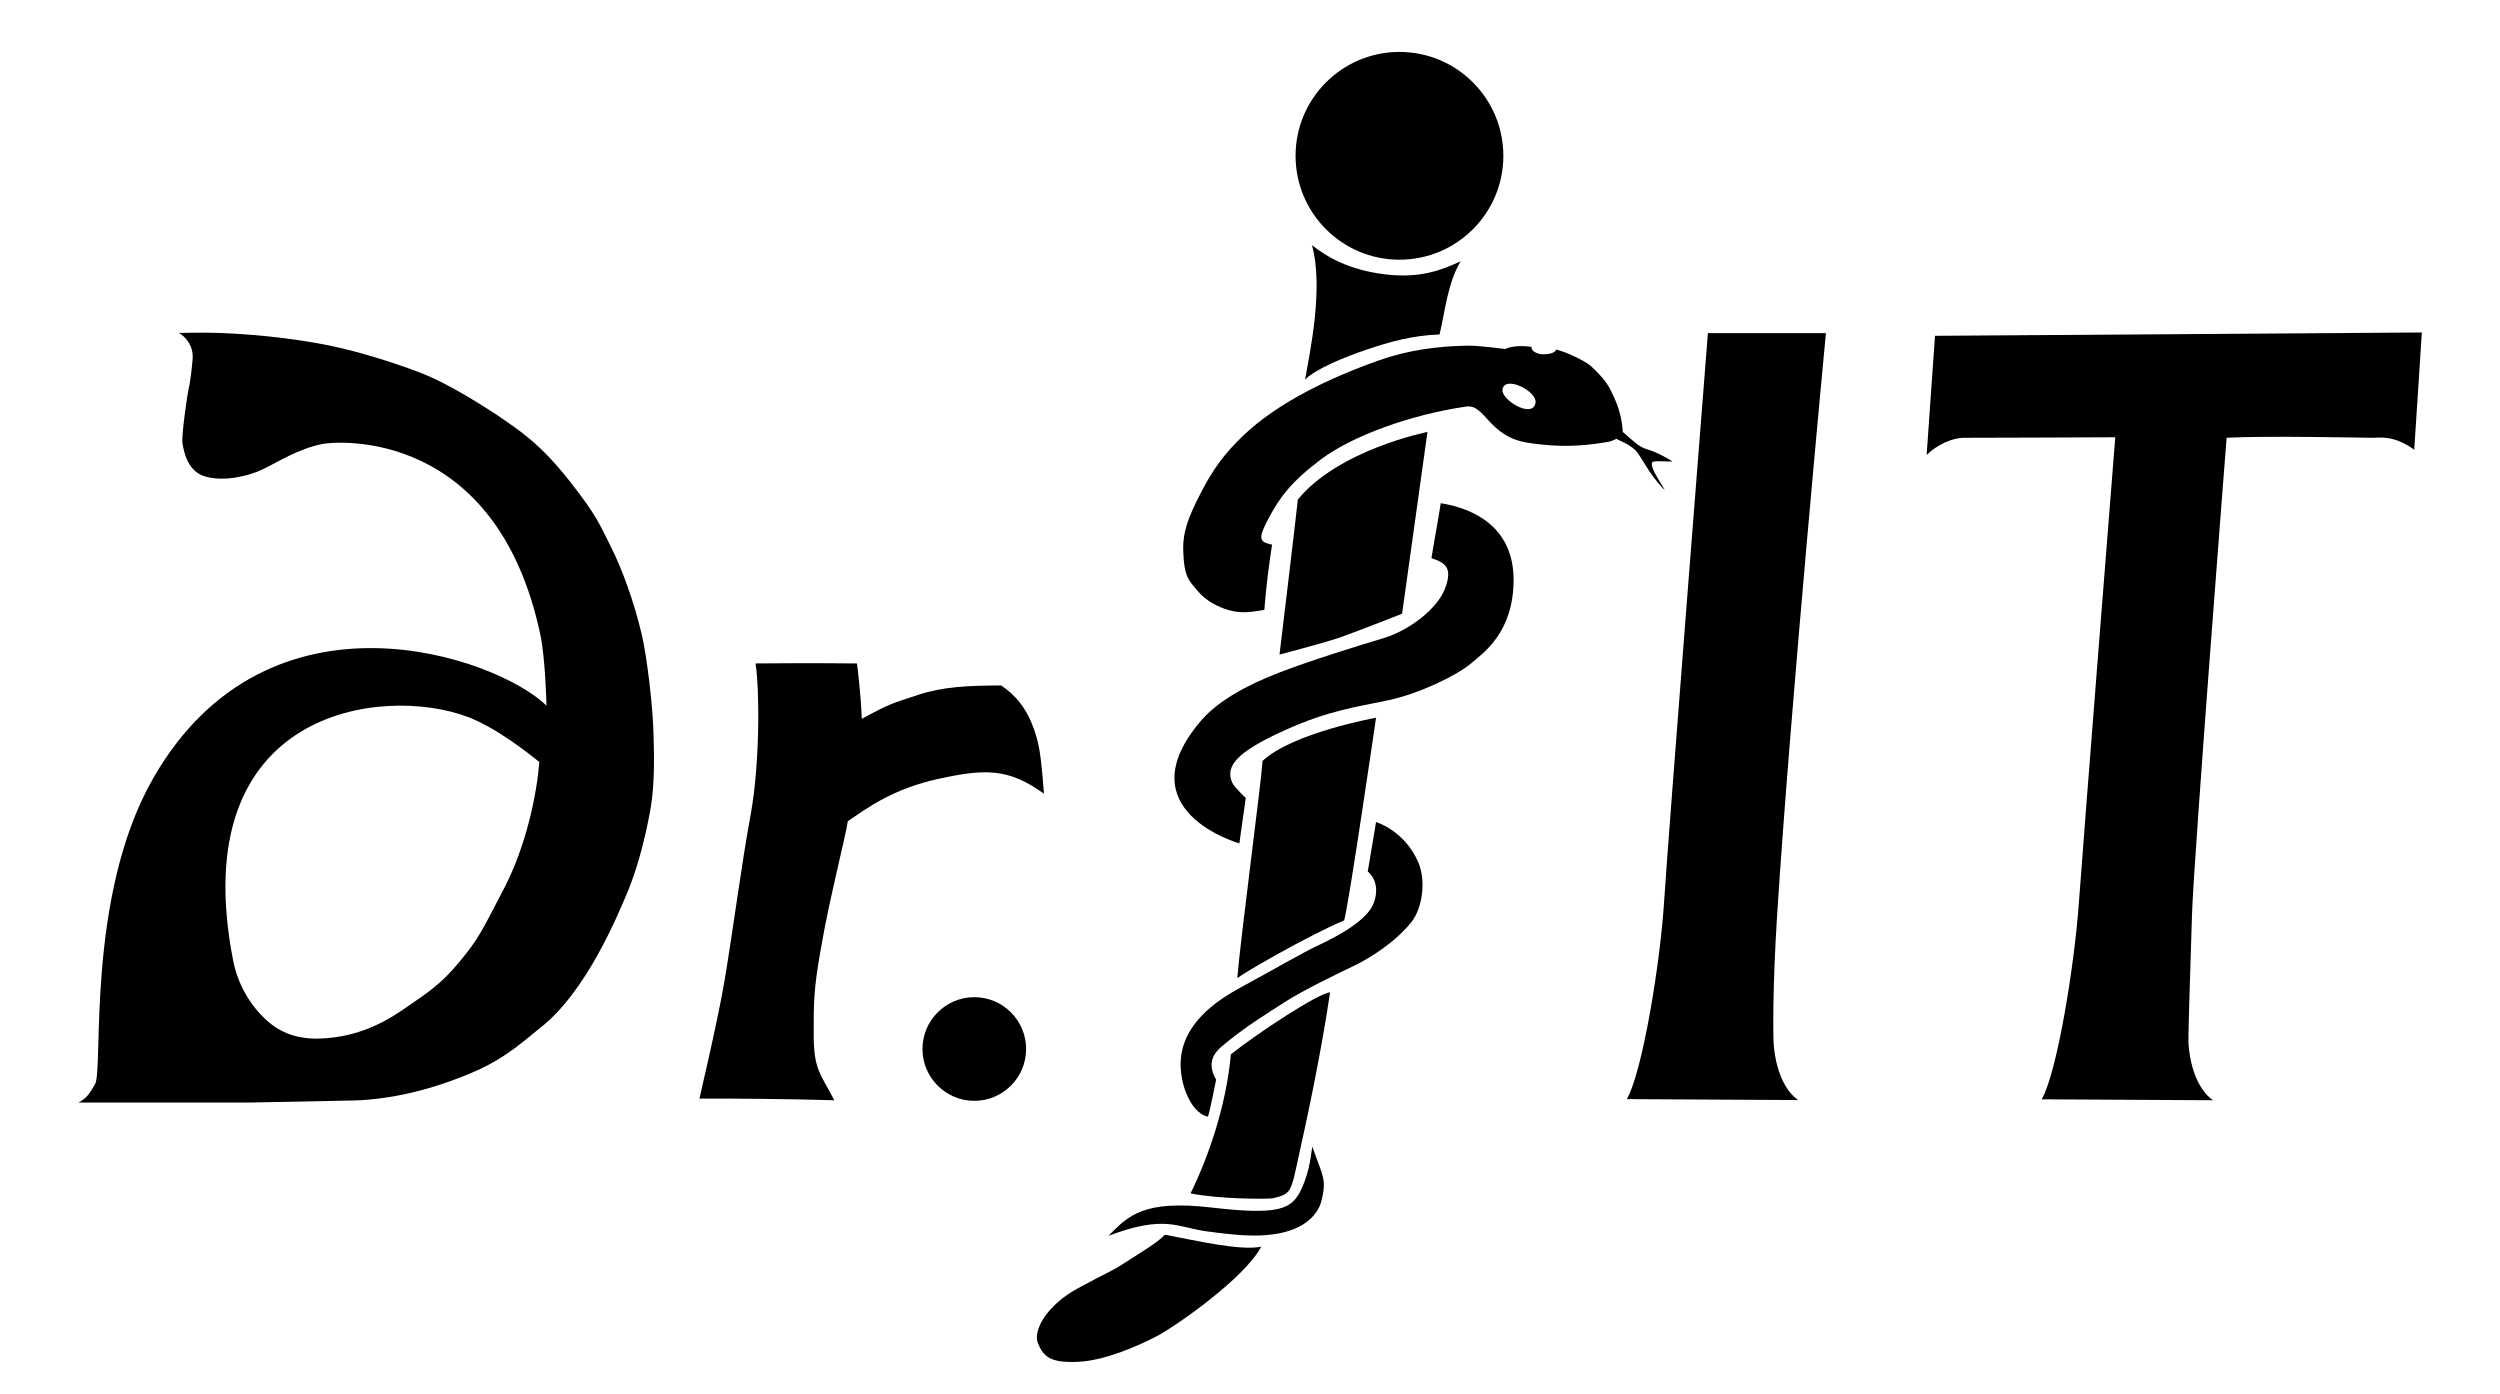 <?xml version="1.0" encoding="UTF-8" standalone="no"?>
<!DOCTYPE svg PUBLIC "-//W3C//DTD SVG 1.1//EN" "http://www.w3.org/Graphics/SVG/1.1/DTD/svg11.dtd">
<svg width="590px" height="329px" viewBox="0 0 590 329" version="1.1" xmlns="http://www.w3.org/2000/svg" xmlns:xlink="http://www.w3.org/1999/xlink" xml:space="preserve" style="fill-rule:evenodd;clip-rule:evenodd;stroke-linejoin:round;stroke-miterlimit:2;">
    <g id="Layer-1">
        <g transform="matrix(1,0,0,1,403.063,259.614)">
            <path d="M0,-180.997L27.854,-180.997C27.854,-180.997 19.544,-93.652 16.342,-43.713C15.263,-26.888 15.361,-14.878 15.546,-12.887C16.266,-5.132 19.219,-1.396 21.331,0L-19.126,-0.222C-15.429,-6.686 -11.229,-32.397 -10.319,-47.026C-9.409,-61.654 0,-180.997 0,-180.997" style="fill:black;fill-rule:nonzero;"/>
        </g>
        <g transform="matrix(1,0,0,1,165.115,158.872)">
            <path d="M0,100.402C6.215,100.342 21.865,100.485 31.789,100.79C28.283,94.187 26.964,93.315 26.922,85.515C26.881,77.716 26.955,74.57 28.449,65.907C29.943,57.244 31.051,52.761 32.719,45.299C34.404,37.762 34.598,37.261 34.957,34.947C39.611,31.77 45.603,27.272 56.497,24.905C67.392,22.538 72.91,22.416 81.262,28.438C80.516,18.592 80.042,16.844 79.225,14.206C77.385,8.271 74.437,5.107 71.159,2.892C63.225,2.924 57.411,3.19 51.564,5.118C45.506,7.115 45.005,7.097 38.259,10.777C38.043,4.438 37.123,-2.299 37.123,-2.299C25.915,-2.432 13.842,-2.297 13.194,-2.299C14.168,3.868 14.225,21.48 12.045,33.332C9.865,45.183 7.742,61.558 5.873,72.582C4.004,83.606 -0.706,102.834 0,100.402" style="fill:black;fill-rule:nonzero;"/>
        </g>
        <g transform="matrix(-1,0,0,1,229.935,259.795)">
            <path d="M-0.001,-24.459C-6.751,-24.459 -12.23,-18.979 -12.23,-12.229C-12.23,-5.48 -6.751,0 -0.001,0C6.749,0 12.229,-5.48 12.229,-12.229C12.229,-18.979 6.749,-24.459 -0.001,-24.459" style="fill:black;fill-rule:nonzero;"/>
        </g>
        <g transform="matrix(-1,0,0,1,330.273,61.291)">
            <path d="M0,-49.036C-13.532,-49.036 -24.518,-38.05 -24.518,-24.518C-24.518,-10.986 -13.532,0 0,0C13.531,0 24.518,-10.986 24.518,-24.518C24.518,-38.05 13.531,-49.036 0,-49.036" style="fill:black;fill-rule:nonzero;"/>
        </g>
        <g transform="matrix(1,0,0,1,274.913,88.137)">
            <path d="M0,203.258C7.413,204.64 17.613,207.075 22.729,206.09C18.76,213.633 2.185,225.078 -1.85,227.174C-6.333,229.503 -14.191,232.995 -20.599,233.261C-27.008,233.527 -28.608,232.058 -29.93,228.965C-31.253,225.871 -27.823,219.874 -20.599,215.932C-13.375,211.989 -12.955,212.141 -9.772,210.08C-5.999,207.635 -1.643,205.075 0,203.258M15.577,160.681C21.667,155.799 36.569,146.018 38.986,146.073C36.596,162.223 32.913,178.638 31.718,184.085C30.6,189.179 30.271,191.101 29.431,192.584C28.592,194.066 26.642,194.31 25.639,194.617C24.636,194.924 12.155,194.839 6.062,193.485C10.195,185.062 14.447,173.038 15.577,160.681M23.045,91.444C30.101,84.795 49.831,81.248 49.831,81.248C49.831,81.248 43.574,124.273 42.322,129.068C33.426,132.849 18.424,141.575 17.085,142.698C17.873,133.116 22.8,96.097 23.045,91.444M31.375,29.76C41.019,17.954 61.969,13.798 61.969,13.798L55.983,56.695C55.983,56.695 44.173,61.367 40.686,62.515C36.902,63.761 27.052,66.339 27.052,66.339C27.052,66.339 30.874,34.663 31.375,29.76M34.702,-30.269C38.348,-27.456 43.385,-24.442 51.89,-23.401C60.396,-22.359 65.395,-24.472 69.795,-26.469C68.28,-23.971 67.34,-20.929 66.653,-18.001C65.933,-14.931 65.362,-11.264 64.823,-9.202C58.341,-8.98 52.923,-7.421 47.633,-5.636C42.645,-3.952 35.62,-1.142 33.085,1.453C34.131,-4.533 37.544,-20.263 34.702,-30.269" style="fill:black;fill-rule:nonzero;"/>
        </g>
        <g transform="matrix(1,0,0,1,383.23,115.19)">
            <path d="M0,-13.042C2.101,-11.215 3.497,-9.725 5.546,-9.145C7.594,-8.565 10.999,-6.701 11.436,-6.267C6.861,-6.328 6.28,-6.658 6.71,-5.009C7.14,-3.359 9.223,-0.51 9.671,0.513C5.541,-3.62 4.209,-7.634 2.489,-9.145C0.827,-10.605 -0.837,-11.037 -1.657,-11.592C-1.956,-11.794 -2.145,-11.505 -1.4,-12.25C-0.49,-13.16 -0.591,-13.555 0,-13.042" style="fill:black;fill-rule:nonzero;"/>
        </g>
        <g transform="matrix(1,0,0,1,517.31,122.178)">
            <path d="M0,93.769C-0.49,110.622 -0.981,122.604 -0.796,124.595C-0.076,132.35 2.877,136.086 4.989,137.482L-35.468,137.26C-31.771,130.796 -27.655,105.08 -26.661,90.456C-25.97,80.287 -18.109,-18.983 -18.109,-18.983C-22.617,-18.983 -50.935,-18.824 -53.69,-18.861C-56.445,-18.898 -60.069,-17.303 -62.621,-14.826L-60.65,-42.927L54.24,-43.713C54.24,-43.713 52.852,-21.872 52.448,-16.048C47.536,-19.573 44.302,-18.849 42.609,-18.861C40.914,-18.873 16.882,-19.37 8.172,-18.861C8.172,-18.861 0.379,80.737 0,93.769" style="fill:black;fill-rule:nonzero;"/>
        </g>
        <path d="M22.414,255.909C21.016,258.249 20.469,259.166 18.517,260.199L58.894,260.199C58.894,260.199 79.939,259.79 83.134,259.723C93.776,259.498 104.2,256.307 112.174,252.811C119.758,249.484 124.255,245.091 127.534,242.537C138.44,234.037 145.84,215.767 147.769,211.309C150.076,205.975 152.133,198.693 153.474,191.175C154.686,184.377 154.299,176.708 154.235,173.472C154.104,166.866 152.7,155.112 151.479,149.846C149.722,142.266 146.816,134.223 144.094,128.871C141.488,123.749 140.977,121.874 134.494,113.617C127.469,104.67 122.753,101.698 117.214,97.886C114.339,96.07 106.256,90.644 98.974,87.876C94.809,86.293 88.001,83.936 80.494,82.155C72.961,80.369 62.143,78.959 51.934,78.58C47.72,78.424 42.203,78.58 42.203,78.58C43.618,79.309 45.662,81.471 45.467,84.572C45.33,86.741 44.821,90.693 44.494,91.928C44.167,93.162 42.79,103.075 43.054,104.56C43.318,106.044 44.021,111.132 48.334,112.425C52.647,113.718 58.417,112.484 62.014,110.757C65.656,109.008 70.371,105.937 75.982,104.796C79.79,104.021 117.239,101.149 127.534,149.846C128.716,155.437 128.974,166.53 128.974,166.53C117.239,155.052 63.476,136.13 36.208,183.573C20.121,211.562 24.493,252.428 22.414,255.909ZM127.283,179.826C125.238,178.233 117.506,171.892 110.374,169.19C90.409,161.625 43.415,167.168 55.018,226.664C56.07,232.06 58.853,237.156 63.062,240.911C66.269,243.772 70.254,245.287 75.588,245.095C82.933,244.831 89.156,242.37 94.989,238.349C100.733,234.389 103.851,232.517 108.341,227.103C113.034,221.442 113.629,219.894 118.965,209.643C124.302,199.391 126.715,187.114 127.283,179.826Z" style="fill:black;"/>
        <path d="M261.6,291.655C266.262,286.924 269.85,283.116 285.847,284.971C301.844,286.826 304.875,285.449 307.118,280.651C309.361,275.853 309.384,271.782 309.728,270.643C312.116,277.555 313.216,278.237 311.806,283.594C311.182,285.963 308.561,290.266 300.358,291.317C296.145,291.856 292.259,291.605 284.767,290.597C277.8,289.66 274.999,286.595 261.6,291.655ZM278.854,248.53C279.501,245.082 281.706,239.107 292.216,233.364C302.727,227.621 306.954,225.064 311.605,222.861C316.256,220.658 322.856,216.999 324.246,213.003C326.001,207.954 322.791,205.687 322.791,205.687L324.745,194.007C324.745,194.007 331.479,195.961 334.721,203.526C336.596,207.901 335.686,214.409 333.058,217.659C329.203,222.426 323.28,226.134 319.607,227.894C315.934,229.655 307.559,233.679 303.245,236.471C299.532,238.874 294.155,242.074 288.447,246.852C286.462,248.514 284.747,250.9 287.002,254.816C285.813,260.792 285.158,263.469 285.076,263.527C280.7,262.664 277.755,254.38 278.854,248.53ZM340.013,118.753C347.921,120.021 357.207,124.471 357.206,136.82C357.206,149.169 350.213,153.989 347.126,156.6C344.04,159.21 335.297,163.648 327.408,165.311C320.158,166.839 313.584,167.646 303.171,172.356C291.901,177.454 289.037,180.832 290.825,184.737C291.301,185.776 293.998,188.327 293.998,188.327L292.488,199.037C292.488,199.037 265.203,191.347 283.469,170.052C287.417,165.45 294.145,161.714 301.88,158.737C309.614,155.76 320.246,152.482 326.422,150.631C332.598,148.781 339.25,143.699 341.067,138.793C342.885,133.887 341.015,132.787 337.823,131.725C338.809,125.584 339.146,124.362 340.013,118.753ZM365.398,83.52C363.643,83.77 363.053,83.491 362.403,83.188C361.283,82.663 361.449,81.857 361.449,81.857C357.167,81.258 355.221,82.366 355.221,82.366C355.159,82.397 349.307,81.542 346.465,81.579C339.596,81.667 332.432,82.571 325.483,85.025C313.427,89.281 301.383,95.178 293.416,102.784C288.695,107.291 286.072,111.088 283.267,116.564C280.463,122.041 279.084,125.464 279.25,130.165C279.472,136.478 280.736,137.102 282.643,139.448C284.55,141.794 287.521,143.274 289.826,143.935C292.132,144.595 293.842,144.735 298.386,143.935C298.565,142.135 298.755,138.033 300.206,128.536C297.228,127.88 296.68,127.319 299.582,121.965C302.038,117.436 304.563,113.807 311.806,108.364C319.048,102.921 332.901,97.849 345.898,95.968C347.606,95.721 348.601,96.22 351.041,98.95C355.42,103.847 358.66,104.35 363.6,104.89C370.115,105.602 374.881,105.049 379.348,104.316C380.785,104.08 383.077,102.965 382.967,101.698C382.875,100.636 382.649,97.628 381.086,94.136C379.567,90.741 378.81,89.551 375.424,86.362C374.527,85.518 370.33,83.257 367.227,82.481C367.227,82.481 367.222,83.26 365.398,83.52ZM362.377,95.117C362.004,97.012 359.942,96.806 358.03,95.823C356.119,94.839 354.358,93.078 354.587,91.862C355.227,88.466 362.909,92.417 362.377,95.117Z" style="fill:black;"/>
    </g>
</svg>

